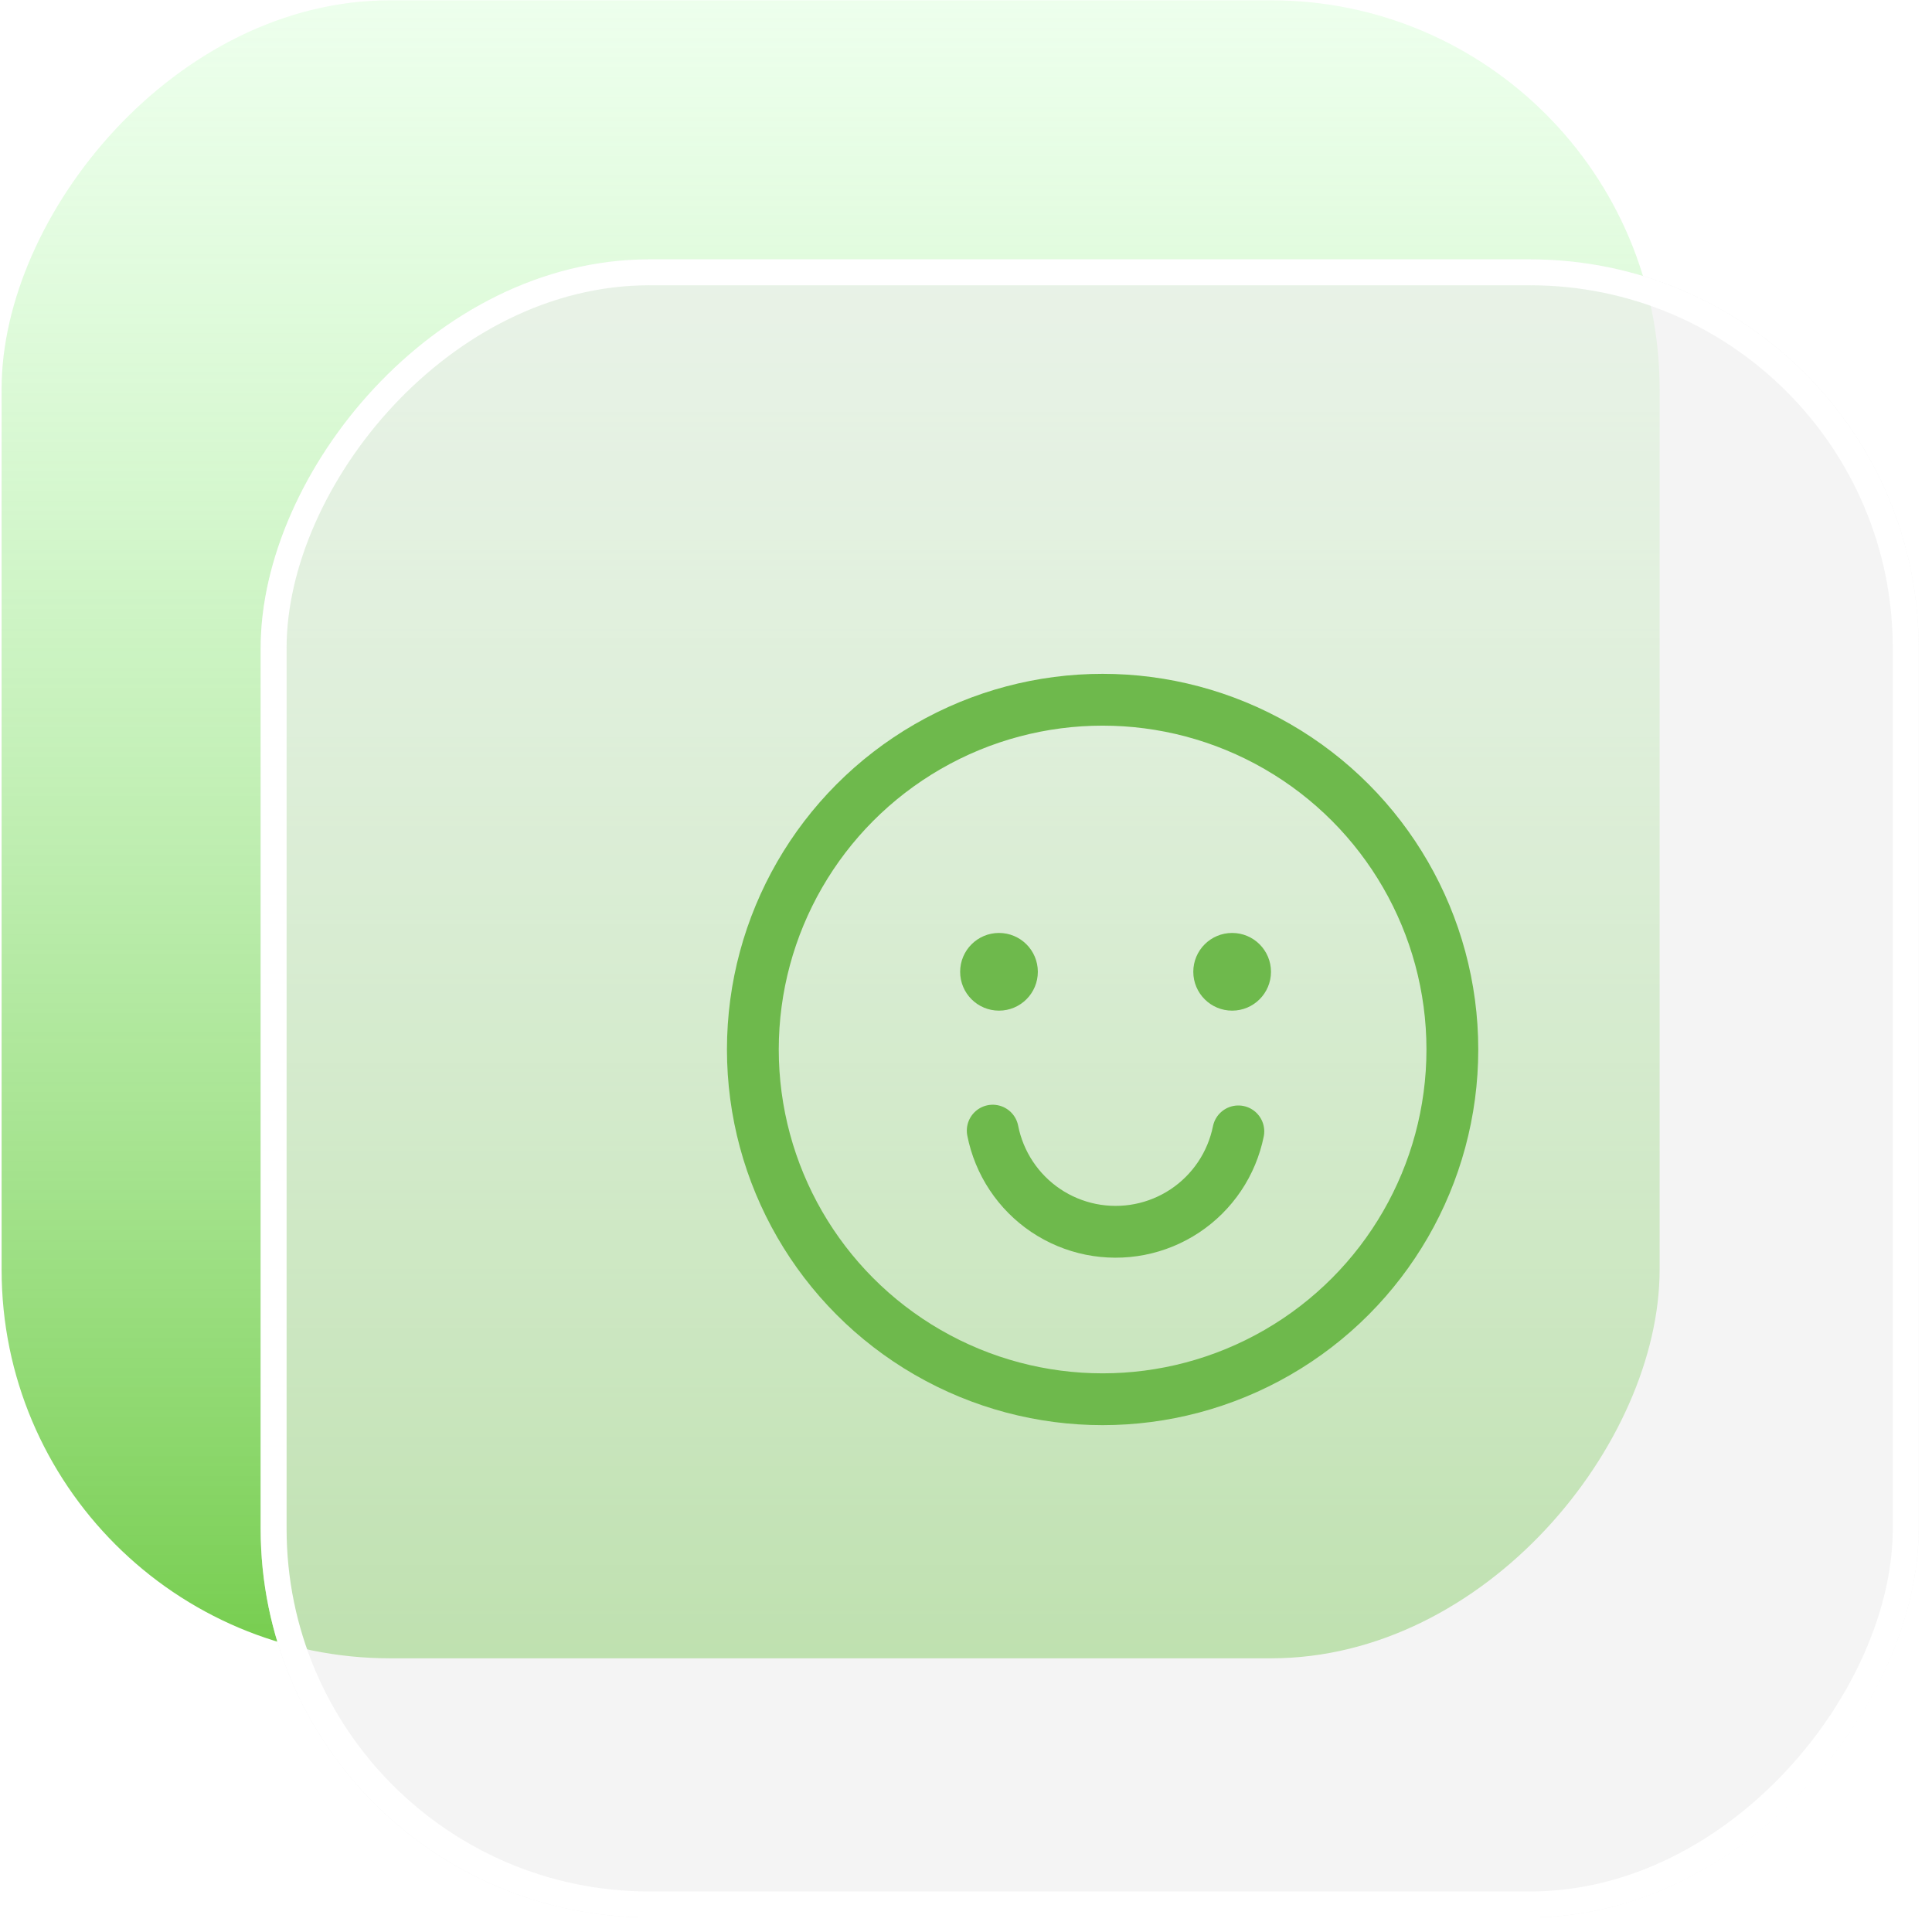 <svg width="65" height="65" viewBox="0 0 65 65" fill="none" xmlns="http://www.w3.org/2000/svg">
<rect width="55.782" height="55.782" rx="13.074" transform="matrix(1 0 0 -1 0.054 55.792)" fill="url(#paint0_linear_130_515)"/>
<g filter="url(#filter0_b_130_515)">
<rect width="55.782" height="55.782" rx="13.074" transform="matrix(1 0 0 -1 8.77 64.508)" fill="#EEEEEE" fill-opacity="0.61"/>
<rect x="0.436" y="-0.436" width="54.91" height="54.91" rx="12.638" transform="matrix(1 0 0 -1 8.77 63.636)" stroke="white" stroke-width="0.872"/>
</g>
<circle cx="37.096" cy="35.309" r="11.767" stroke="#6EB94C" stroke-width="1.743"/>
<circle cx="33.61" cy="32.695" r="1.307" fill="#6EB94C"/>
<circle cx="41.454" cy="32.695" r="1.307" fill="#6EB94C"/>
<path d="M41.663 38.064C41.553 38.606 41.338 39.122 41.029 39.581C40.72 40.04 40.324 40.434 39.863 40.74C39.402 41.045 38.886 41.258 38.343 41.364C37.8 41.47 37.241 41.468 36.699 41.359C36.157 41.249 35.641 41.034 35.182 40.725C34.723 40.416 34.33 40.02 34.024 39.559C33.718 39.098 33.506 38.582 33.399 38.039" stroke="#6EB94C" stroke-width="1.743" stroke-linecap="round"/>
<defs>
<filter id="filter0_b_130_515" x="1.797" y="1.753" width="69.727" height="69.727" filterUnits="userSpaceOnUse" color-interpolation-filters="sRGB">
<feFlood flood-opacity="0" result="BackgroundImageFix"/>
<feGaussianBlur in="BackgroundImageFix" stdDeviation="3.486"/>
<feComposite in2="SourceAlpha" operator="in" result="effect1_backgroundBlur_130_515"/>
<feBlend mode="normal" in="SourceGraphic" in2="effect1_backgroundBlur_130_515" result="shape"/>
</filter>
<linearGradient id="paint0_linear_130_515" x1="27.891" y1="0" x2="27.891" y2="55.782" gradientUnits="userSpaceOnUse">
<stop stop-color="#76CD4E"/>
<stop offset="1" stop-color="#CAFFC9" stop-opacity="0.34"/>
</linearGradient>
</defs>
</svg>
